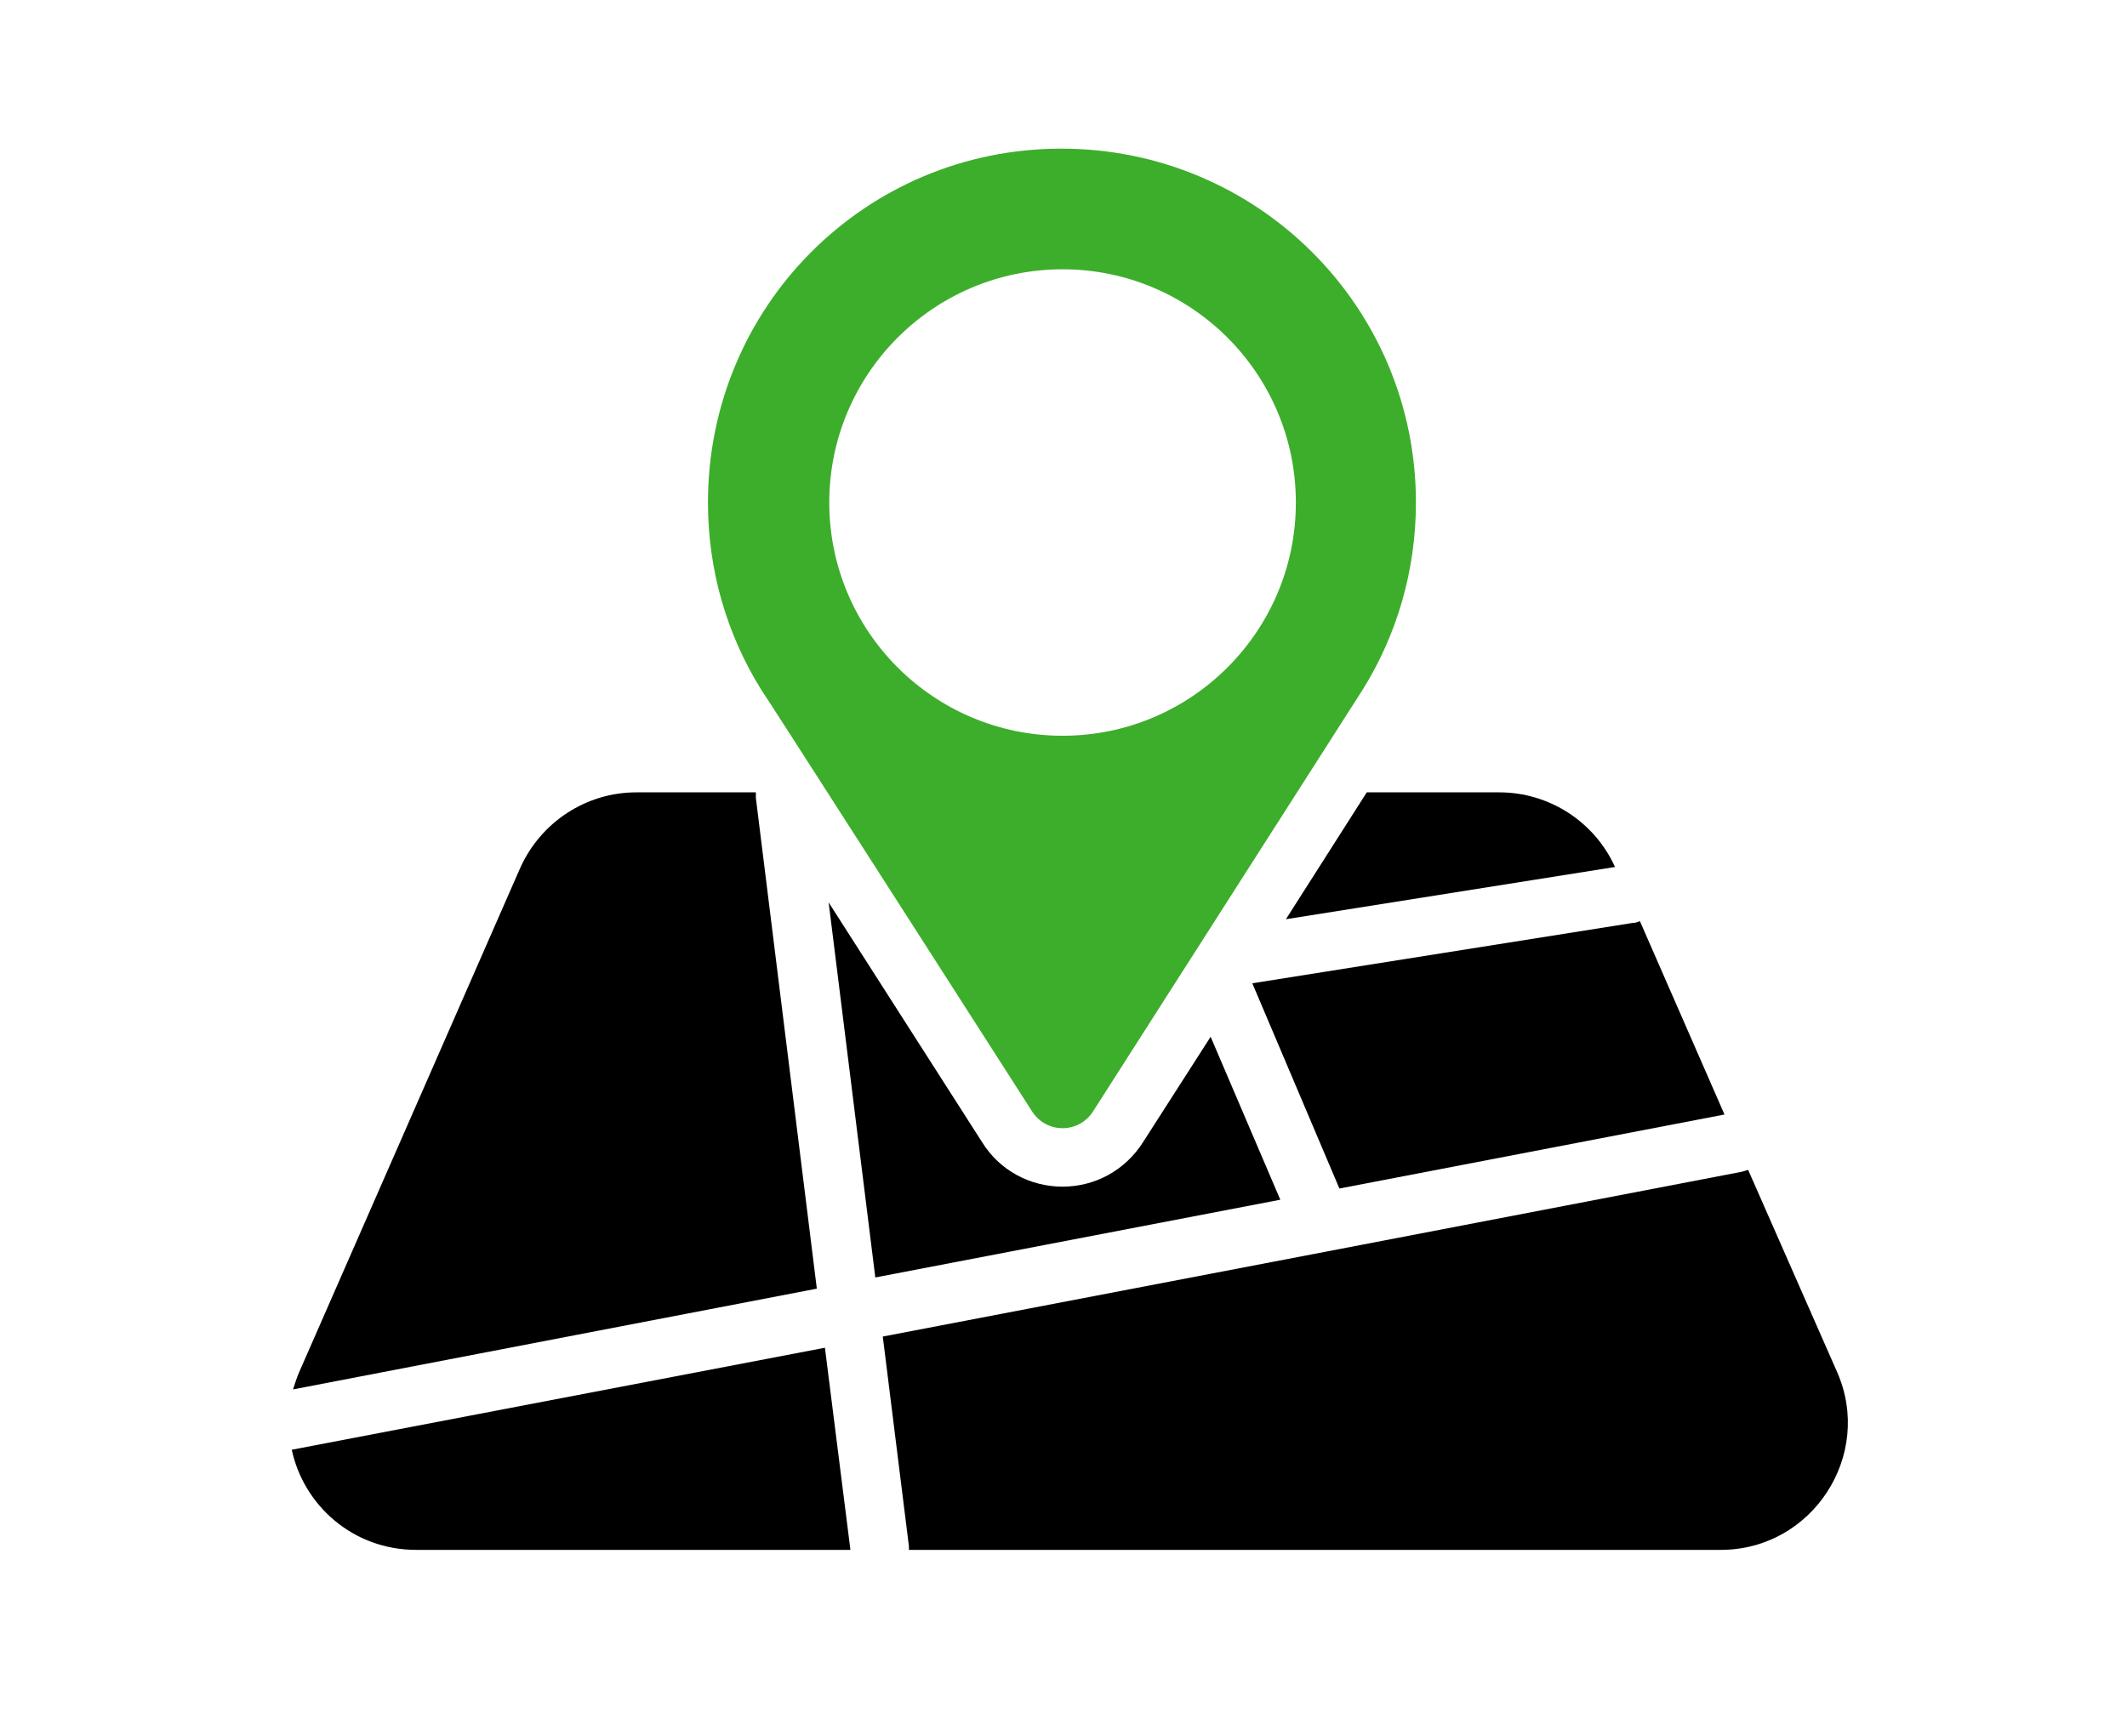 <?xml version="1.0" encoding="utf-8"?>
<!-- Generator: Adobe Illustrator 25.2.0, SVG Export Plug-In . SVG Version: 6.00 Build 0)  -->
<svg version="1.1" id="Layer_1" xmlns="http://www.w3.org/2000/svg" xmlns:xlink="http://www.w3.org/1999/xlink" x="0px" y="0px"
	 viewBox="0 0 341.9 279.1" style="enable-background:new 0 0 341.9 279.1;" xml:space="preserve">
<style type="text/css">
	.st0{fill:#3DAE2B;}
</style>
<path d="M206.7,147.8l52.9-8.4c-3.3-7.3-10.6-12-18.6-12h-21.3L206.7,147.8z"/>
<path class="st0" d="M165.9,178.7c2.3,3.6,7.5,3.6,9.8,0l43.4-67.9c5.4-8.7,8.5-19,8.5-30c0-31.5-25.5-56.9-57-56.9
	s-56.8,25.4-56.8,56.9c0,11,3.1,21.3,8.5,30C122.4,110.8,165.9,178.7,165.9,178.7z M170.8,43.3c20.7,0,37.5,16.8,37.5,37.5
	s-16.8,37.5-37.5,37.5s-37.5-16.8-37.5-37.5S150.1,43.3,170.8,43.3z"/>
<path d="M215.3,191.1l61.9-11.9l-13.6-31.1c-0.4,0.2-0.8,0.3-1.2,0.3l-61.1,9.7L215.3,191.1z"/>
<path d="M121.5,128.3c0-0.3,0-0.6,0-0.9h-19.2c-8.1,0-15.4,4.8-18.7,12.2l-35.5,81c-0.4,0.9-0.7,1.9-1,2.8l84.2-16.2L121.5,128.3z"
	/>
<path d="M194.6,166.7l-10.9,17c-2.8,4.4-7.6,7.1-12.9,7.1c-5.2,0-10.1-2.6-12.9-7.1l-24.7-38.6l7.5,60.3l65.1-12.5L194.6,166.7z"/>
<path d="M295.3,220.6L281,188.1c-0.3,0.1-0.7,0.2-1,0.3l-66.6,12.8l0,0l-71.5,13.7l4.2,33.7c0,0.2,0,0.4,0,0.6h130.5
	C291.3,249.2,301.2,234,295.3,220.6z"/>
<path d="M46.9,233.1c1.9,8.9,9.8,16.1,20,16.1h69.8l-4.1-32.5L46.9,233.1z"/>
</svg>
